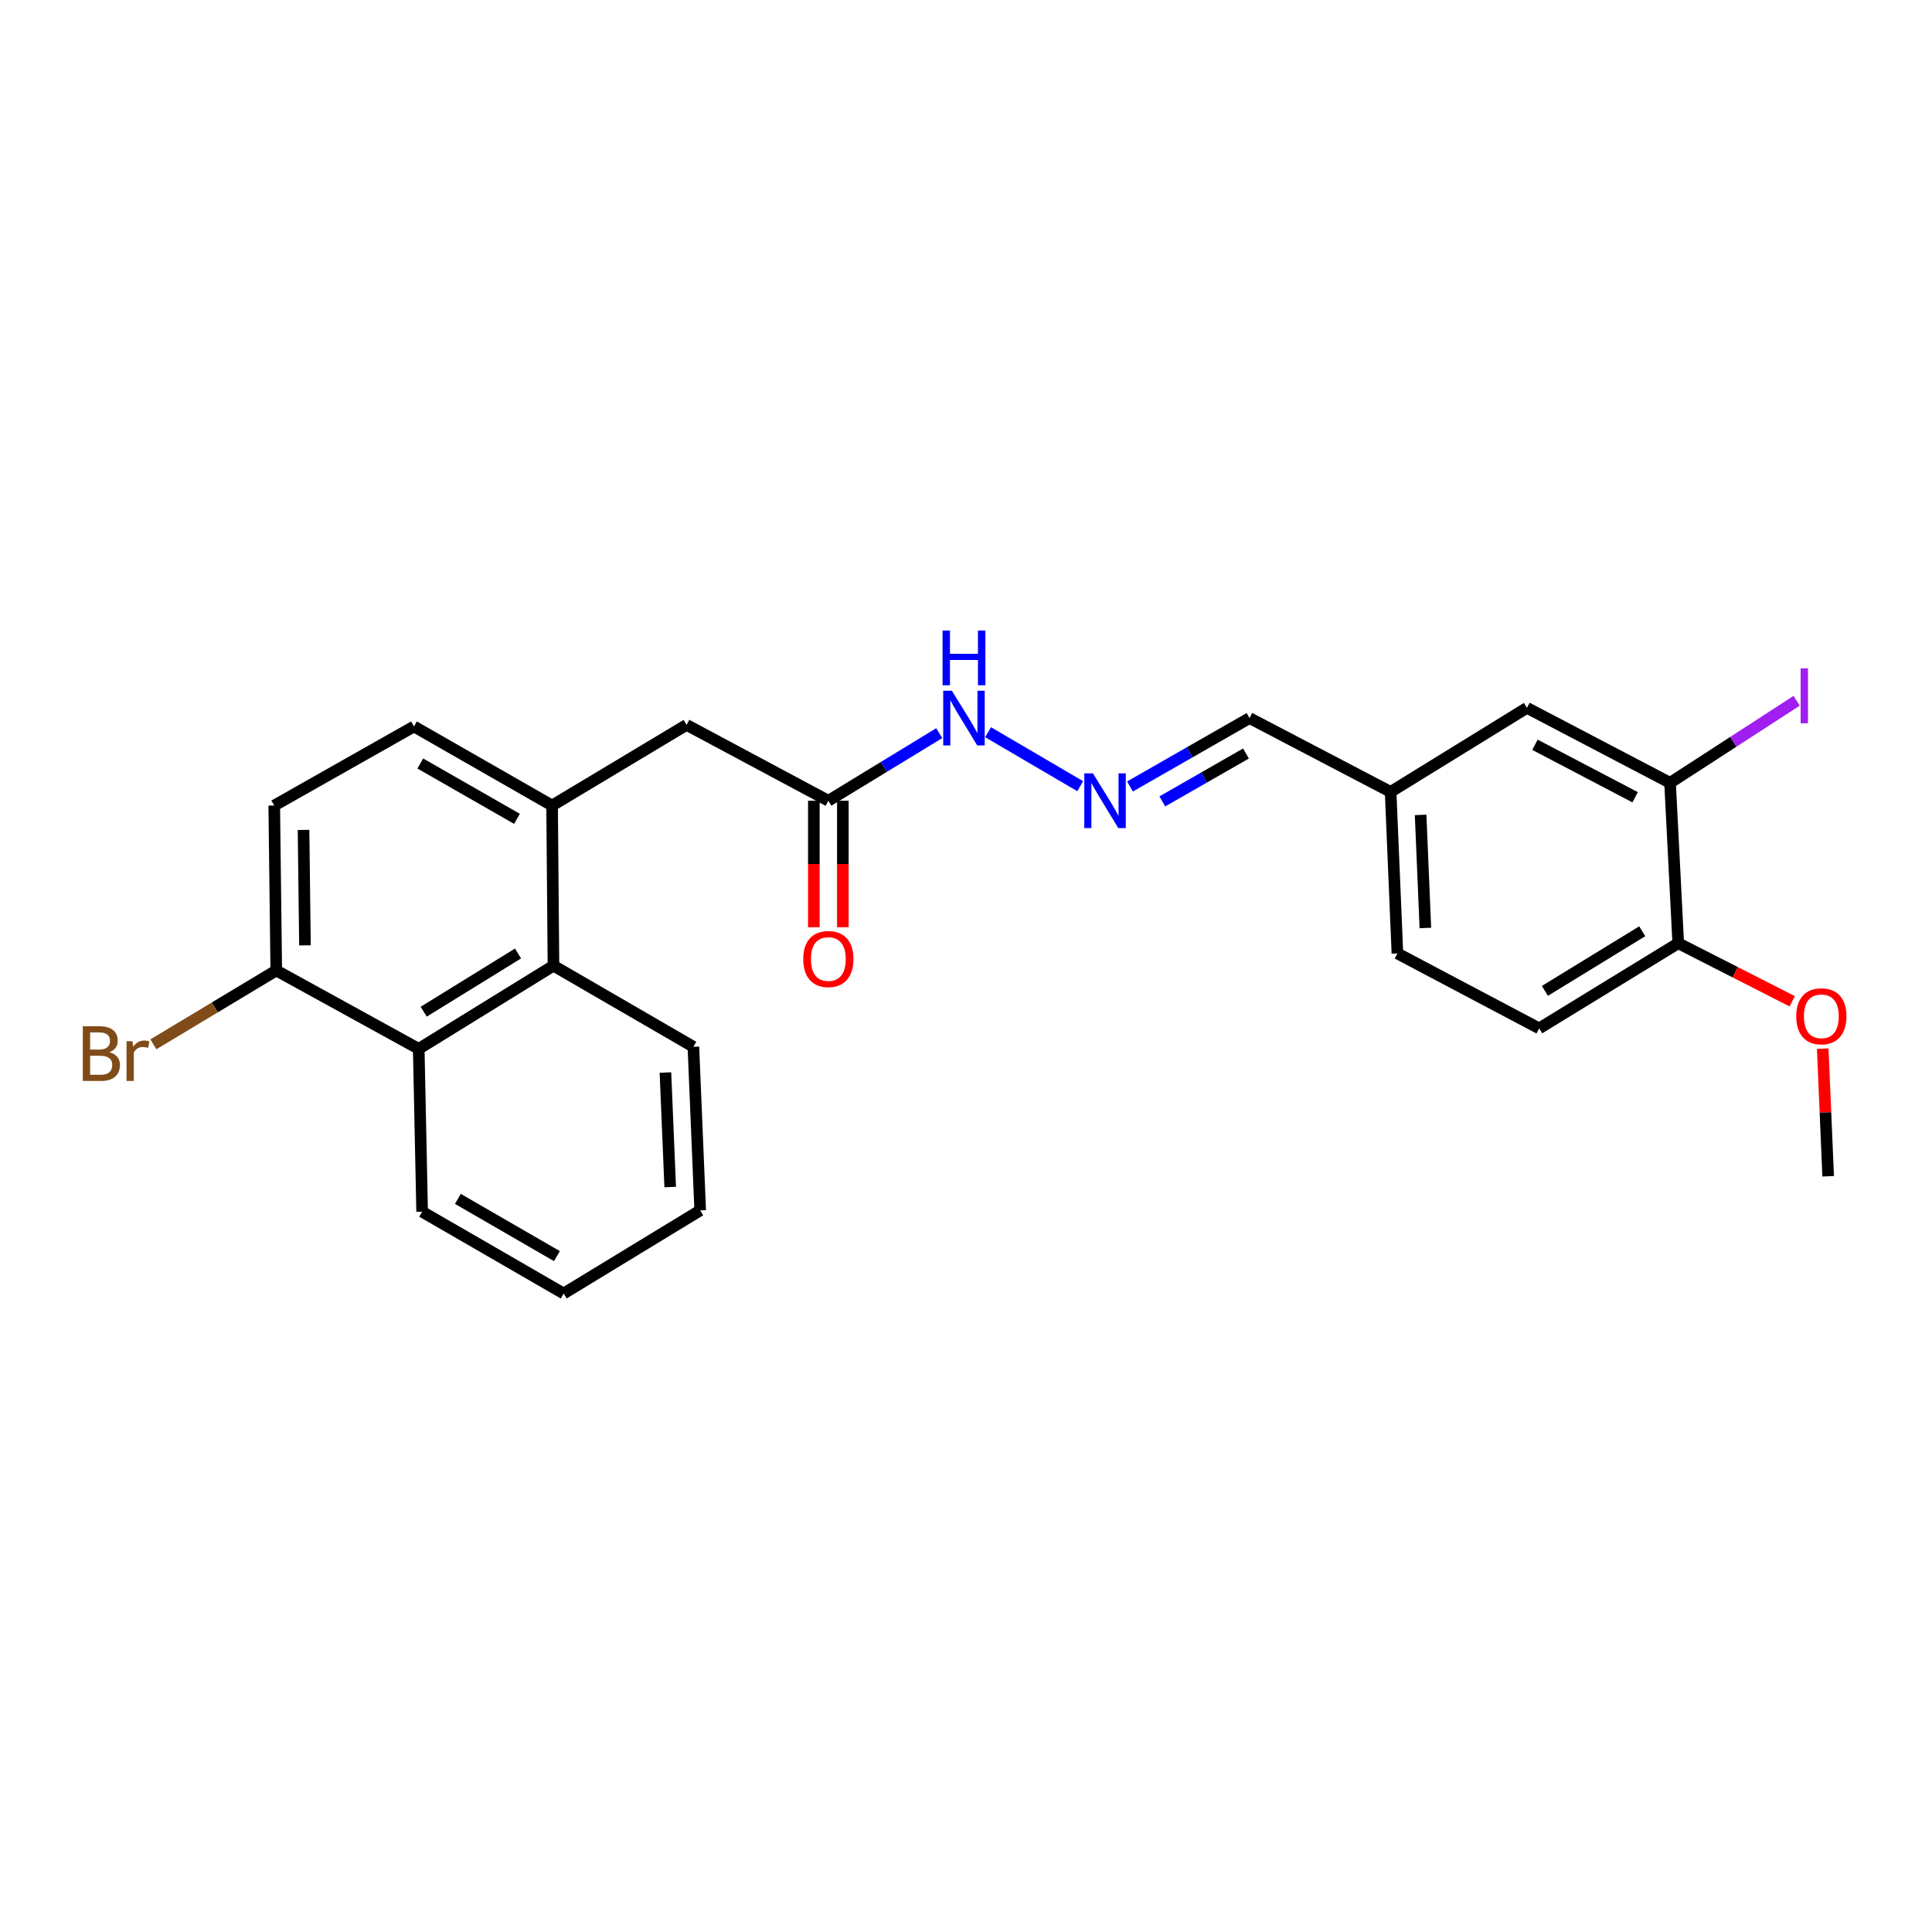 <?xml version='1.0' encoding='iso-8859-1'?>
<svg version='1.1' baseProfile='full'
              xmlns='http://www.w3.org/2000/svg'
                      xmlns:rdkit='http://www.rdkit.org/xml'
                      xmlns:xlink='http://www.w3.org/1999/xlink'
                  xml:space='preserve'
width='1000px' height='1000px' viewBox='0 0 1000 1000'>
<!-- END OF HEADER -->
<rect style='opacity:1.0;fill:#FFFFFF;stroke:none' width='1000' height='1000' x='0' y='0'> </rect>
<path class='bond-0' d='M 285.764,416.944 L 286.473,499.84' style='fill:none;fill-rule:evenodd;stroke:#000000;stroke-width:6px;stroke-linecap:butt;stroke-linejoin:miter;stroke-opacity:1' />
<path class='bond-5' d='M 285.764,416.944 L 355.368,375.2' style='fill:none;fill-rule:evenodd;stroke:#000000;stroke-width:6px;stroke-linecap:butt;stroke-linejoin:miter;stroke-opacity:1' />
<path class='bond-9' d='M 285.764,416.944 L 214.275,376.017' style='fill:none;fill-rule:evenodd;stroke:#000000;stroke-width:6px;stroke-linecap:butt;stroke-linejoin:miter;stroke-opacity:1' />
<path class='bond-9' d='M 267.583,423.831 L 217.541,395.182' style='fill:none;fill-rule:evenodd;stroke:#000000;stroke-width:6px;stroke-linecap:butt;stroke-linejoin:miter;stroke-opacity:1' />
<path class='bond-1' d='M 286.473,499.84 L 216.735,542.885' style='fill:none;fill-rule:evenodd;stroke:#000000;stroke-width:6px;stroke-linecap:butt;stroke-linejoin:miter;stroke-opacity:1' />
<path class='bond-1' d='M 268.128,493.524 L 219.312,523.655' style='fill:none;fill-rule:evenodd;stroke:#000000;stroke-width:6px;stroke-linecap:butt;stroke-linejoin:miter;stroke-opacity:1' />
<path class='bond-20' d='M 286.473,499.84 L 358.895,541.817' style='fill:none;fill-rule:evenodd;stroke:#000000;stroke-width:6px;stroke-linecap:butt;stroke-linejoin:miter;stroke-opacity:1' />
<path class='bond-21' d='M 216.735,542.885 L 218.495,627.182' style='fill:none;fill-rule:evenodd;stroke:#000000;stroke-width:6px;stroke-linecap:butt;stroke-linejoin:miter;stroke-opacity:1' />
<path class='bond-25' d='M 216.735,542.885 L 142.995,502.308' style='fill:none;fill-rule:evenodd;stroke:#000000;stroke-width:6px;stroke-linecap:butt;stroke-linejoin:miter;stroke-opacity:1' />
<path class='bond-2' d='M 428.749,414.467 L 355.368,375.2' style='fill:none;fill-rule:evenodd;stroke:#000000;stroke-width:6px;stroke-linecap:butt;stroke-linejoin:miter;stroke-opacity:1' />
<path class='bond-8' d='M 428.749,414.467 L 457.45,396.97' style='fill:none;fill-rule:evenodd;stroke:#000000;stroke-width:6px;stroke-linecap:butt;stroke-linejoin:miter;stroke-opacity:1' />
<path class='bond-8' d='M 457.45,396.97 L 486.15,379.473' style='fill:none;fill-rule:evenodd;stroke:#0000FF;stroke-width:6px;stroke-linecap:butt;stroke-linejoin:miter;stroke-opacity:1' />
<path class='bond-11' d='M 421.244,414.467 L 421.244,447.207' style='fill:none;fill-rule:evenodd;stroke:#000000;stroke-width:6px;stroke-linecap:butt;stroke-linejoin:miter;stroke-opacity:1' />
<path class='bond-11' d='M 421.244,447.207 L 421.244,479.946' style='fill:none;fill-rule:evenodd;stroke:#FF0000;stroke-width:6px;stroke-linecap:butt;stroke-linejoin:miter;stroke-opacity:1' />
<path class='bond-11' d='M 436.254,414.467 L 436.254,447.207' style='fill:none;fill-rule:evenodd;stroke:#000000;stroke-width:6px;stroke-linecap:butt;stroke-linejoin:miter;stroke-opacity:1' />
<path class='bond-11' d='M 436.254,447.207 L 436.254,479.946' style='fill:none;fill-rule:evenodd;stroke:#FF0000;stroke-width:6px;stroke-linecap:butt;stroke-linejoin:miter;stroke-opacity:1' />
<path class='bond-3' d='M 559.112,406.933 L 511.429,378.988' style='fill:none;fill-rule:evenodd;stroke:#0000FF;stroke-width:6px;stroke-linecap:butt;stroke-linejoin:miter;stroke-opacity:1' />
<path class='bond-14' d='M 584.862,407.088 L 615.806,389.38' style='fill:none;fill-rule:evenodd;stroke:#0000FF;stroke-width:6px;stroke-linecap:butt;stroke-linejoin:miter;stroke-opacity:1' />
<path class='bond-14' d='M 615.806,389.38 L 646.751,371.672' style='fill:none;fill-rule:evenodd;stroke:#000000;stroke-width:6px;stroke-linecap:butt;stroke-linejoin:miter;stroke-opacity:1' />
<path class='bond-14' d='M 601.601,414.804 L 623.262,402.408' style='fill:none;fill-rule:evenodd;stroke:#0000FF;stroke-width:6px;stroke-linecap:butt;stroke-linejoin:miter;stroke-opacity:1' />
<path class='bond-14' d='M 623.262,402.408 L 644.922,390.012' style='fill:none;fill-rule:evenodd;stroke:#000000;stroke-width:6px;stroke-linecap:butt;stroke-linejoin:miter;stroke-opacity:1' />
<path class='bond-4' d='M 864.418,405.186 L 790.345,366.377' style='fill:none;fill-rule:evenodd;stroke:#000000;stroke-width:6px;stroke-linecap:butt;stroke-linejoin:miter;stroke-opacity:1' />
<path class='bond-4' d='M 846.341,412.66 L 794.49,385.494' style='fill:none;fill-rule:evenodd;stroke:#000000;stroke-width:6px;stroke-linecap:butt;stroke-linejoin:miter;stroke-opacity:1' />
<path class='bond-16' d='M 864.418,405.186 L 897.181,383.954' style='fill:none;fill-rule:evenodd;stroke:#000000;stroke-width:6px;stroke-linecap:butt;stroke-linejoin:miter;stroke-opacity:1' />
<path class='bond-16' d='M 897.181,383.954 L 929.944,362.721' style='fill:none;fill-rule:evenodd;stroke:#A01EEF;stroke-width:6px;stroke-linecap:butt;stroke-linejoin:miter;stroke-opacity:1' />
<path class='bond-27' d='M 864.418,405.186 L 868.654,488.207' style='fill:none;fill-rule:evenodd;stroke:#000000;stroke-width:6px;stroke-linecap:butt;stroke-linejoin:miter;stroke-opacity:1' />
<path class='bond-6' d='M 142.995,502.308 L 141.945,416.944' style='fill:none;fill-rule:evenodd;stroke:#000000;stroke-width:6px;stroke-linecap:butt;stroke-linejoin:miter;stroke-opacity:1' />
<path class='bond-6' d='M 157.846,489.319 L 157.111,429.564' style='fill:none;fill-rule:evenodd;stroke:#000000;stroke-width:6px;stroke-linecap:butt;stroke-linejoin:miter;stroke-opacity:1' />
<path class='bond-17' d='M 142.995,502.308 L 111.191,521.425' style='fill:none;fill-rule:evenodd;stroke:#000000;stroke-width:6px;stroke-linecap:butt;stroke-linejoin:miter;stroke-opacity:1' />
<path class='bond-17' d='M 111.191,521.425 L 79.387,540.543' style='fill:none;fill-rule:evenodd;stroke:#7F4C19;stroke-width:6px;stroke-linecap:butt;stroke-linejoin:miter;stroke-opacity:1' />
<path class='bond-7' d='M 868.654,488.207 L 796.682,532.286' style='fill:none;fill-rule:evenodd;stroke:#000000;stroke-width:6px;stroke-linecap:butt;stroke-linejoin:miter;stroke-opacity:1' />
<path class='bond-7' d='M 850.019,482.019 L 799.639,512.874' style='fill:none;fill-rule:evenodd;stroke:#000000;stroke-width:6px;stroke-linecap:butt;stroke-linejoin:miter;stroke-opacity:1' />
<path class='bond-19' d='M 868.654,488.207 L 898.152,503.237' style='fill:none;fill-rule:evenodd;stroke:#000000;stroke-width:6px;stroke-linecap:butt;stroke-linejoin:miter;stroke-opacity:1' />
<path class='bond-19' d='M 898.152,503.237 L 927.65,518.266' style='fill:none;fill-rule:evenodd;stroke:#FF0000;stroke-width:6px;stroke-linecap:butt;stroke-linejoin:miter;stroke-opacity:1' />
<path class='bond-12' d='M 214.275,376.017 L 141.945,416.944' style='fill:none;fill-rule:evenodd;stroke:#000000;stroke-width:6px;stroke-linecap:butt;stroke-linejoin:miter;stroke-opacity:1' />
<path class='bond-10' d='M 790.345,366.377 L 719.782,409.881' style='fill:none;fill-rule:evenodd;stroke:#000000;stroke-width:6px;stroke-linecap:butt;stroke-linejoin:miter;stroke-opacity:1' />
<path class='bond-13' d='M 796.682,532.286 L 723.301,493.494' style='fill:none;fill-rule:evenodd;stroke:#000000;stroke-width:6px;stroke-linecap:butt;stroke-linejoin:miter;stroke-opacity:1' />
<path class='bond-15' d='M 646.751,371.672 L 719.782,409.881' style='fill:none;fill-rule:evenodd;stroke:#000000;stroke-width:6px;stroke-linecap:butt;stroke-linejoin:miter;stroke-opacity:1' />
<path class='bond-18' d='M 719.782,409.881 L 723.301,493.494' style='fill:none;fill-rule:evenodd;stroke:#000000;stroke-width:6px;stroke-linecap:butt;stroke-linejoin:miter;stroke-opacity:1' />
<path class='bond-18' d='M 735.306,421.792 L 737.77,480.321' style='fill:none;fill-rule:evenodd;stroke:#000000;stroke-width:6px;stroke-linecap:butt;stroke-linejoin:miter;stroke-opacity:1' />
<path class='bond-22' d='M 943.444,542.783 L 944.85,575.809' style='fill:none;fill-rule:evenodd;stroke:#FF0000;stroke-width:6px;stroke-linecap:butt;stroke-linejoin:miter;stroke-opacity:1' />
<path class='bond-22' d='M 944.85,575.809 L 946.255,608.836' style='fill:none;fill-rule:evenodd;stroke:#000000;stroke-width:6px;stroke-linecap:butt;stroke-linejoin:miter;stroke-opacity:1' />
<path class='bond-23' d='M 358.895,541.817 L 362.423,626.49' style='fill:none;fill-rule:evenodd;stroke:#000000;stroke-width:6px;stroke-linecap:butt;stroke-linejoin:miter;stroke-opacity:1' />
<path class='bond-23' d='M 344.427,555.143 L 346.897,614.413' style='fill:none;fill-rule:evenodd;stroke:#000000;stroke-width:6px;stroke-linecap:butt;stroke-linejoin:miter;stroke-opacity:1' />
<path class='bond-26' d='M 218.495,627.182 L 291.751,669.518' style='fill:none;fill-rule:evenodd;stroke:#000000;stroke-width:6px;stroke-linecap:butt;stroke-linejoin:miter;stroke-opacity:1' />
<path class='bond-26' d='M 236.994,620.536 L 288.273,650.172' style='fill:none;fill-rule:evenodd;stroke:#000000;stroke-width:6px;stroke-linecap:butt;stroke-linejoin:miter;stroke-opacity:1' />
<path class='bond-24' d='M 362.423,626.49 L 291.751,669.518' style='fill:none;fill-rule:evenodd;stroke:#000000;stroke-width:6px;stroke-linecap:butt;stroke-linejoin:miter;stroke-opacity:1' />
<path  class='atom-4' d='M 565.708 400.307
L 574.988 415.307
Q 575.908 416.787, 577.388 419.467
Q 578.868 422.147, 578.948 422.307
L 578.948 400.307
L 582.708 400.307
L 582.708 428.627
L 578.828 428.627
L 568.868 412.227
Q 567.708 410.307, 566.468 408.107
Q 565.268 405.907, 564.908 405.227
L 564.908 428.627
L 561.228 428.627
L 561.228 400.307
L 565.708 400.307
' fill='#0000FF'/>
<path  class='atom-9' d='M 492.685 357.512
L 501.965 372.512
Q 502.885 373.992, 504.365 376.672
Q 505.845 379.352, 505.925 379.512
L 505.925 357.512
L 509.685 357.512
L 509.685 385.832
L 505.805 385.832
L 495.845 369.432
Q 494.685 367.512, 493.445 365.312
Q 492.245 363.112, 491.885 362.432
L 491.885 385.832
L 488.205 385.832
L 488.205 357.512
L 492.685 357.512
' fill='#0000FF'/>
<path  class='atom-9' d='M 487.865 326.36
L 491.705 326.36
L 491.705 338.4
L 506.185 338.4
L 506.185 326.36
L 510.025 326.36
L 510.025 354.68
L 506.185 354.68
L 506.185 341.6
L 491.705 341.6
L 491.705 354.68
L 487.865 354.68
L 487.865 326.36
' fill='#0000FF'/>
<path  class='atom-12' d='M 415.749 496.392
Q 415.749 489.592, 419.109 485.792
Q 422.469 481.992, 428.749 481.992
Q 435.029 481.992, 438.389 485.792
Q 441.749 489.592, 441.749 496.392
Q 441.749 503.272, 438.349 507.192
Q 434.949 511.072, 428.749 511.072
Q 422.509 511.072, 419.109 507.192
Q 415.749 503.312, 415.749 496.392
M 428.749 507.872
Q 433.069 507.872, 435.389 504.992
Q 437.749 502.072, 437.749 496.392
Q 437.749 490.832, 435.389 488.032
Q 433.069 485.192, 428.749 485.192
Q 424.429 485.192, 422.069 487.992
Q 419.749 490.792, 419.749 496.392
Q 419.749 502.112, 422.069 504.992
Q 424.429 507.872, 428.749 507.872
' fill='#FF0000'/>
<path  class='atom-17' d='M 932.014 345.928
L 935.814 345.928
L 935.814 374.368
L 932.014 374.368
L 932.014 345.928
' fill='#A01EEF'/>
<path  class='atom-18' d='M 56.618 544.625
Q 59.338 545.385, 60.698 547.065
Q 62.098 548.705, 62.098 551.145
Q 62.098 555.065, 59.578 557.305
Q 57.098 559.505, 52.378 559.505
L 42.858 559.505
L 42.858 531.185
L 51.218 531.185
Q 56.058 531.185, 58.498 533.145
Q 60.938 535.105, 60.938 538.705
Q 60.938 542.985, 56.618 544.625
M 46.658 534.385
L 46.658 543.265
L 51.218 543.265
Q 54.018 543.265, 55.458 542.145
Q 56.938 540.985, 56.938 538.705
Q 56.938 534.385, 51.218 534.385
L 46.658 534.385
M 52.378 556.305
Q 55.138 556.305, 56.618 554.985
Q 58.098 553.665, 58.098 551.145
Q 58.098 548.825, 56.458 547.665
Q 54.858 546.465, 51.778 546.465
L 46.658 546.465
L 46.658 556.305
L 52.378 556.305
' fill='#7F4C19'/>
<path  class='atom-18' d='M 68.538 538.945
L 68.978 541.785
Q 71.138 538.585, 74.658 538.585
Q 75.778 538.585, 77.298 538.985
L 76.698 542.345
Q 74.978 541.945, 74.018 541.945
Q 72.338 541.945, 71.218 542.625
Q 70.138 543.265, 69.258 544.825
L 69.258 559.505
L 65.498 559.505
L 65.498 538.945
L 68.538 538.945
' fill='#7F4C19'/>
<path  class='atom-20' d='M 929.728 526.029
Q 929.728 519.229, 933.088 515.429
Q 936.448 511.629, 942.728 511.629
Q 949.008 511.629, 952.368 515.429
Q 955.728 519.229, 955.728 526.029
Q 955.728 532.909, 952.328 536.829
Q 948.928 540.709, 942.728 540.709
Q 936.488 540.709, 933.088 536.829
Q 929.728 532.949, 929.728 526.029
M 942.728 537.509
Q 947.048 537.509, 949.368 534.629
Q 951.728 531.709, 951.728 526.029
Q 951.728 520.469, 949.368 517.669
Q 947.048 514.829, 942.728 514.829
Q 938.408 514.829, 936.048 517.629
Q 933.728 520.429, 933.728 526.029
Q 933.728 531.749, 936.048 534.629
Q 938.408 537.509, 942.728 537.509
' fill='#FF0000'/>
</svg>
